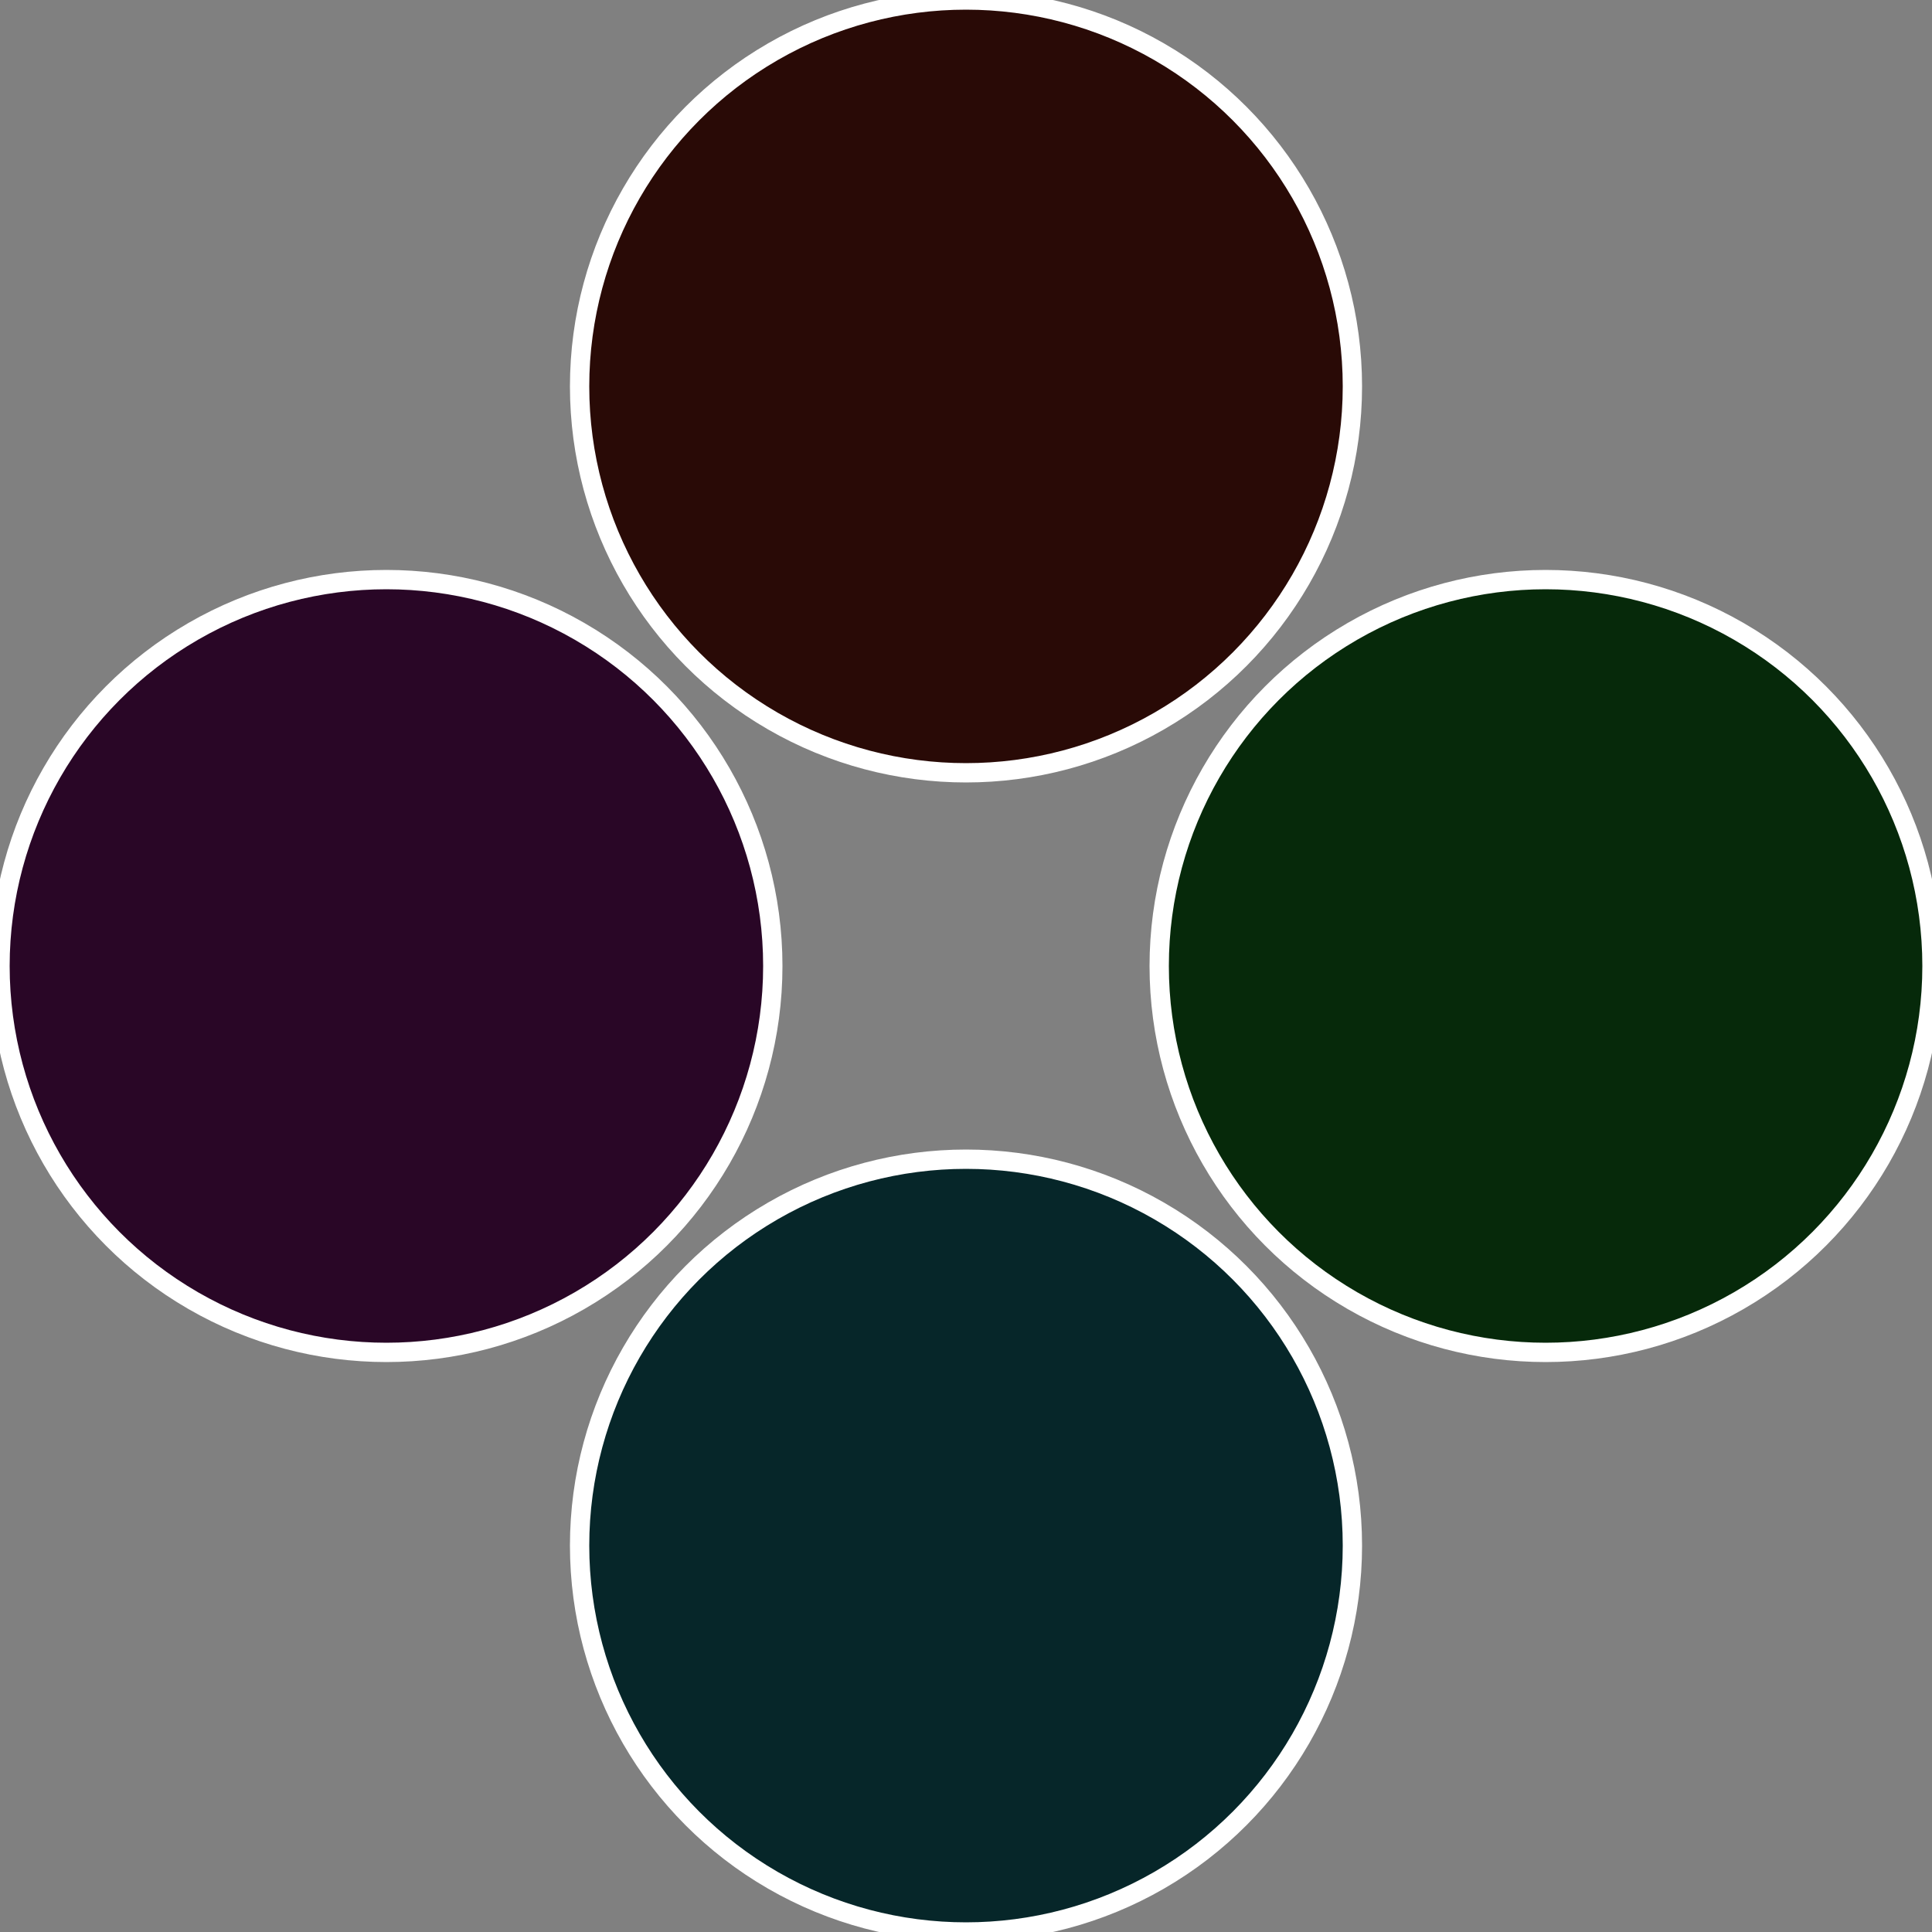 <?xml version="1.0" standalone="no"?>
<svg width="500" height="500" viewBox="-1 -1 2 2" xmlns="http://www.w3.org/2000/svg">
 
                <rect x="-1" y="-1" width="2" height="2" fill="#808080" stroke="none"/>
 
                <circle cx="0.6" cy="0" r="0.4" fill="#06290a" stroke="#fff" stroke-width="1%" />
             
                <circle cx="3.6739403974421E-17" cy="0.6" r="0.4" fill="#062629" stroke="#fff" stroke-width="1%" />
             
                <circle cx="-0.6" cy="7.3478807948841E-17" r="0.4" fill="#290626" stroke="#fff" stroke-width="1%" />
             
                <circle cx="-1.1021821192326E-16" cy="-0.6" r="0.4" fill="#290a06" stroke="#fff" stroke-width="1%" />
            </svg>

